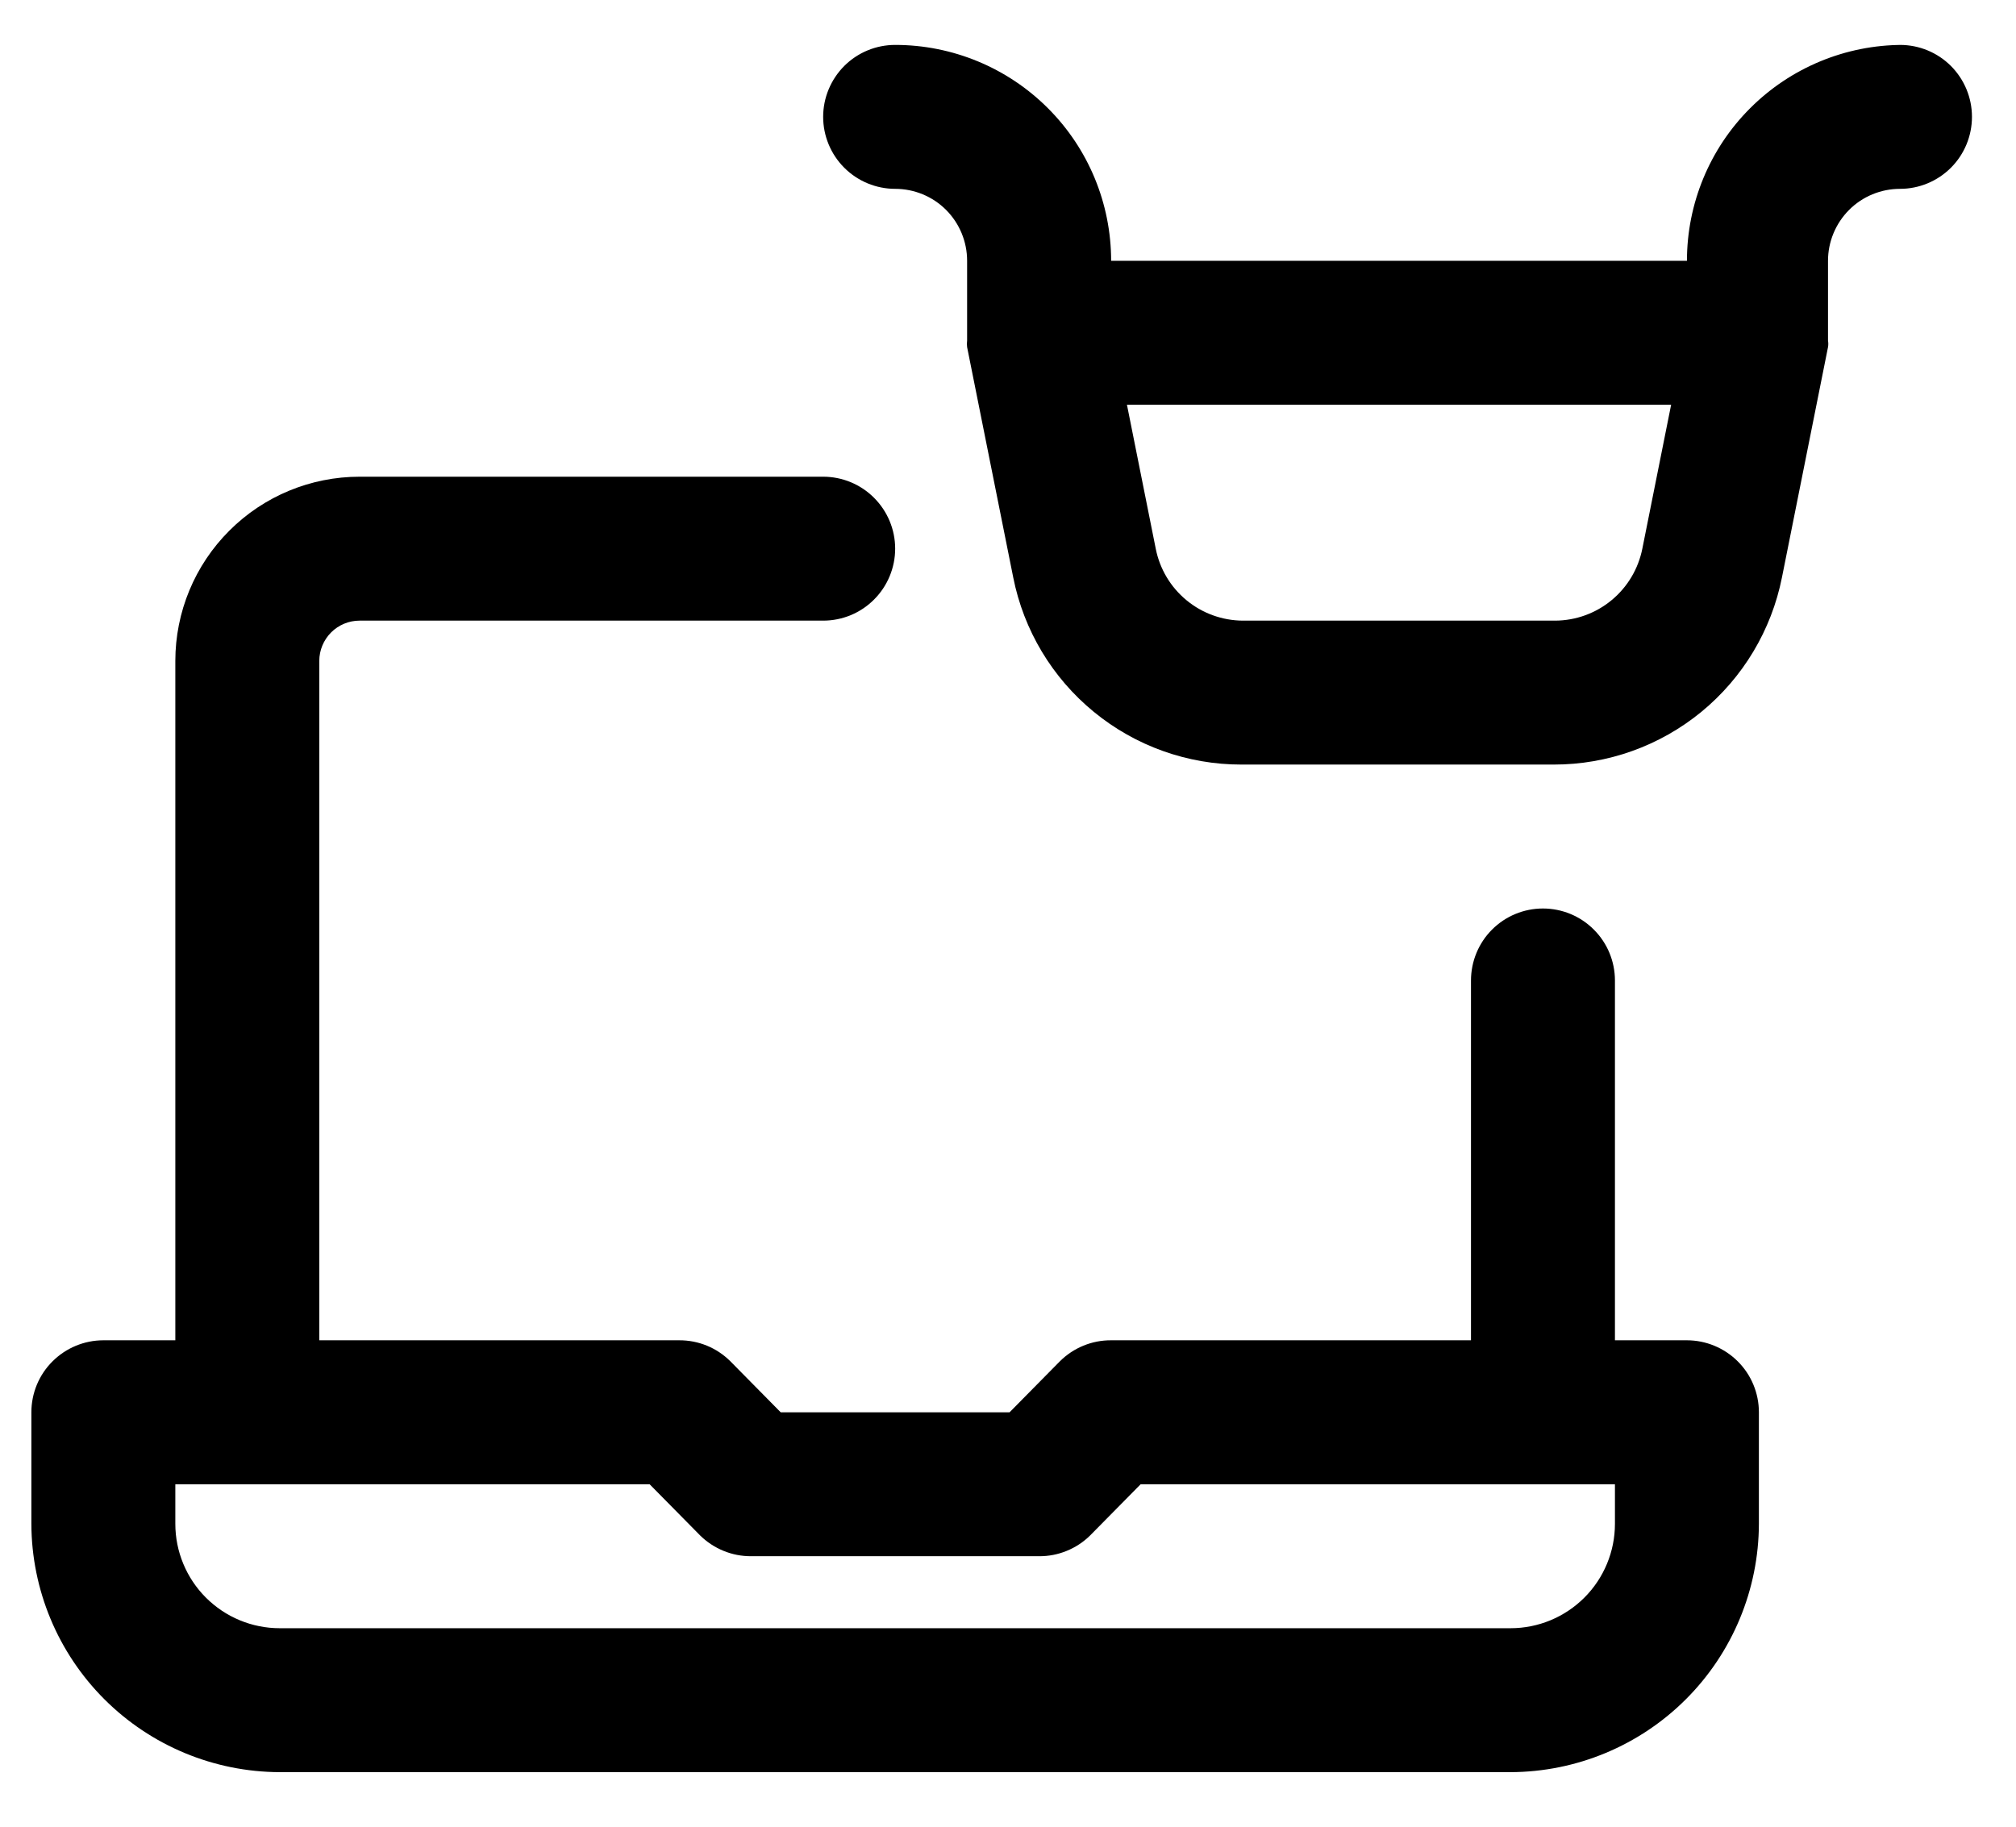 <svg width="32" height="29" viewBox="0 0 32 29" fill="none" xmlns="http://www.w3.org/2000/svg">
<g clip-path="url(#clip0_538_3738)">
<path d="M26.776 21.278H25.634V15.566C25.634 15.263 25.514 14.972 25.299 14.758C25.085 14.543 24.794 14.423 24.491 14.423C24.188 14.423 23.898 14.543 23.683 14.758C23.469 14.972 23.349 15.263 23.349 15.566V21.278H17.636C17.486 21.277 17.337 21.306 17.198 21.363C17.058 21.42 16.932 21.504 16.825 21.61L16.025 22.421H12.392L11.592 21.61C11.485 21.504 11.359 21.42 11.22 21.363C11.08 21.306 10.931 21.277 10.781 21.278H5.068V10.493C5.068 10.323 5.136 10.16 5.256 10.04C5.376 9.92 5.538 9.853 5.708 9.853H13.066C13.369 9.853 13.66 9.733 13.874 9.518C14.088 9.304 14.209 9.013 14.209 8.71C14.209 8.407 14.088 8.117 13.874 7.903C13.66 7.688 13.369 7.568 13.066 7.568H5.708C4.932 7.568 4.188 7.876 3.64 8.425C3.091 8.973 2.783 9.717 2.783 10.493V21.278H1.641C1.338 21.278 1.047 21.399 0.833 21.613C0.618 21.827 0.498 22.118 0.498 22.421V24.192C0.501 25.236 0.917 26.237 1.656 26.976C2.394 27.714 3.395 28.131 4.44 28.134H23.977C25.022 28.131 26.023 27.714 26.761 26.976C27.5 26.237 27.916 25.236 27.919 24.192V22.421C27.919 22.118 27.799 21.827 27.584 21.613C27.37 21.399 27.079 21.278 26.776 21.278ZM25.634 24.192C25.634 24.631 25.459 25.053 25.149 25.363C24.838 25.674 24.417 25.849 23.977 25.849H4.44C4 25.849 3.579 25.674 3.268 25.363C2.958 25.053 2.783 24.631 2.783 24.192V23.564H10.312L11.112 24.375C11.219 24.481 11.346 24.564 11.485 24.621C11.624 24.678 11.773 24.707 11.924 24.706H16.494C16.644 24.707 16.793 24.678 16.932 24.621C17.072 24.564 17.198 24.481 17.305 24.375L18.105 23.564H25.634V24.192Z" fill="black"/>
<path d="M30.204 0.713C29.296 0.713 28.424 1.074 27.781 1.717C27.138 2.359 26.777 3.231 26.777 4.14H17.637C17.637 3.231 17.276 2.359 16.633 1.717C15.99 1.074 15.118 0.713 14.209 0.713C13.906 0.713 13.615 0.833 13.401 1.047C13.187 1.262 13.066 1.552 13.066 1.855C13.066 2.158 13.187 2.449 13.401 2.663C13.615 2.877 13.906 2.998 14.209 2.998C14.512 2.998 14.803 3.118 15.017 3.332C15.231 3.547 15.351 3.837 15.351 4.14V5.283C15.351 5.283 15.351 5.363 15.351 5.408C15.346 5.443 15.346 5.477 15.351 5.511L16.083 9.167C16.249 10.005 16.701 10.759 17.362 11.301C18.022 11.843 18.85 12.139 19.705 12.138H24.663C25.517 12.139 26.345 11.843 27.006 11.301C27.666 10.759 28.118 10.005 28.285 9.167L29.016 5.511C29.022 5.477 29.022 5.443 29.016 5.408C29.016 5.408 29.016 5.329 29.016 5.283V4.14C29.016 3.837 29.137 3.547 29.351 3.332C29.565 3.118 29.856 2.998 30.159 2.998C30.462 2.998 30.753 2.877 30.967 2.663C31.181 2.449 31.301 2.158 31.301 1.855C31.301 1.552 31.181 1.262 30.967 1.047C30.753 0.833 30.462 0.713 30.159 0.713H30.204ZM26.069 8.71C26.005 9.031 25.833 9.32 25.581 9.528C25.329 9.737 25.013 9.851 24.686 9.853H19.727C19.401 9.851 19.084 9.737 18.832 9.528C18.58 9.32 18.408 9.031 18.345 8.71L17.888 6.425H26.526L26.069 8.71Z" fill="black"/>
</g>
<defs>
<clipPath id="clip0_538_3738">
<rect width="30.849" height="27.421" fill="white" transform="translate(0.498 0.713)"/>
</clipPath>
</defs>
</svg>
